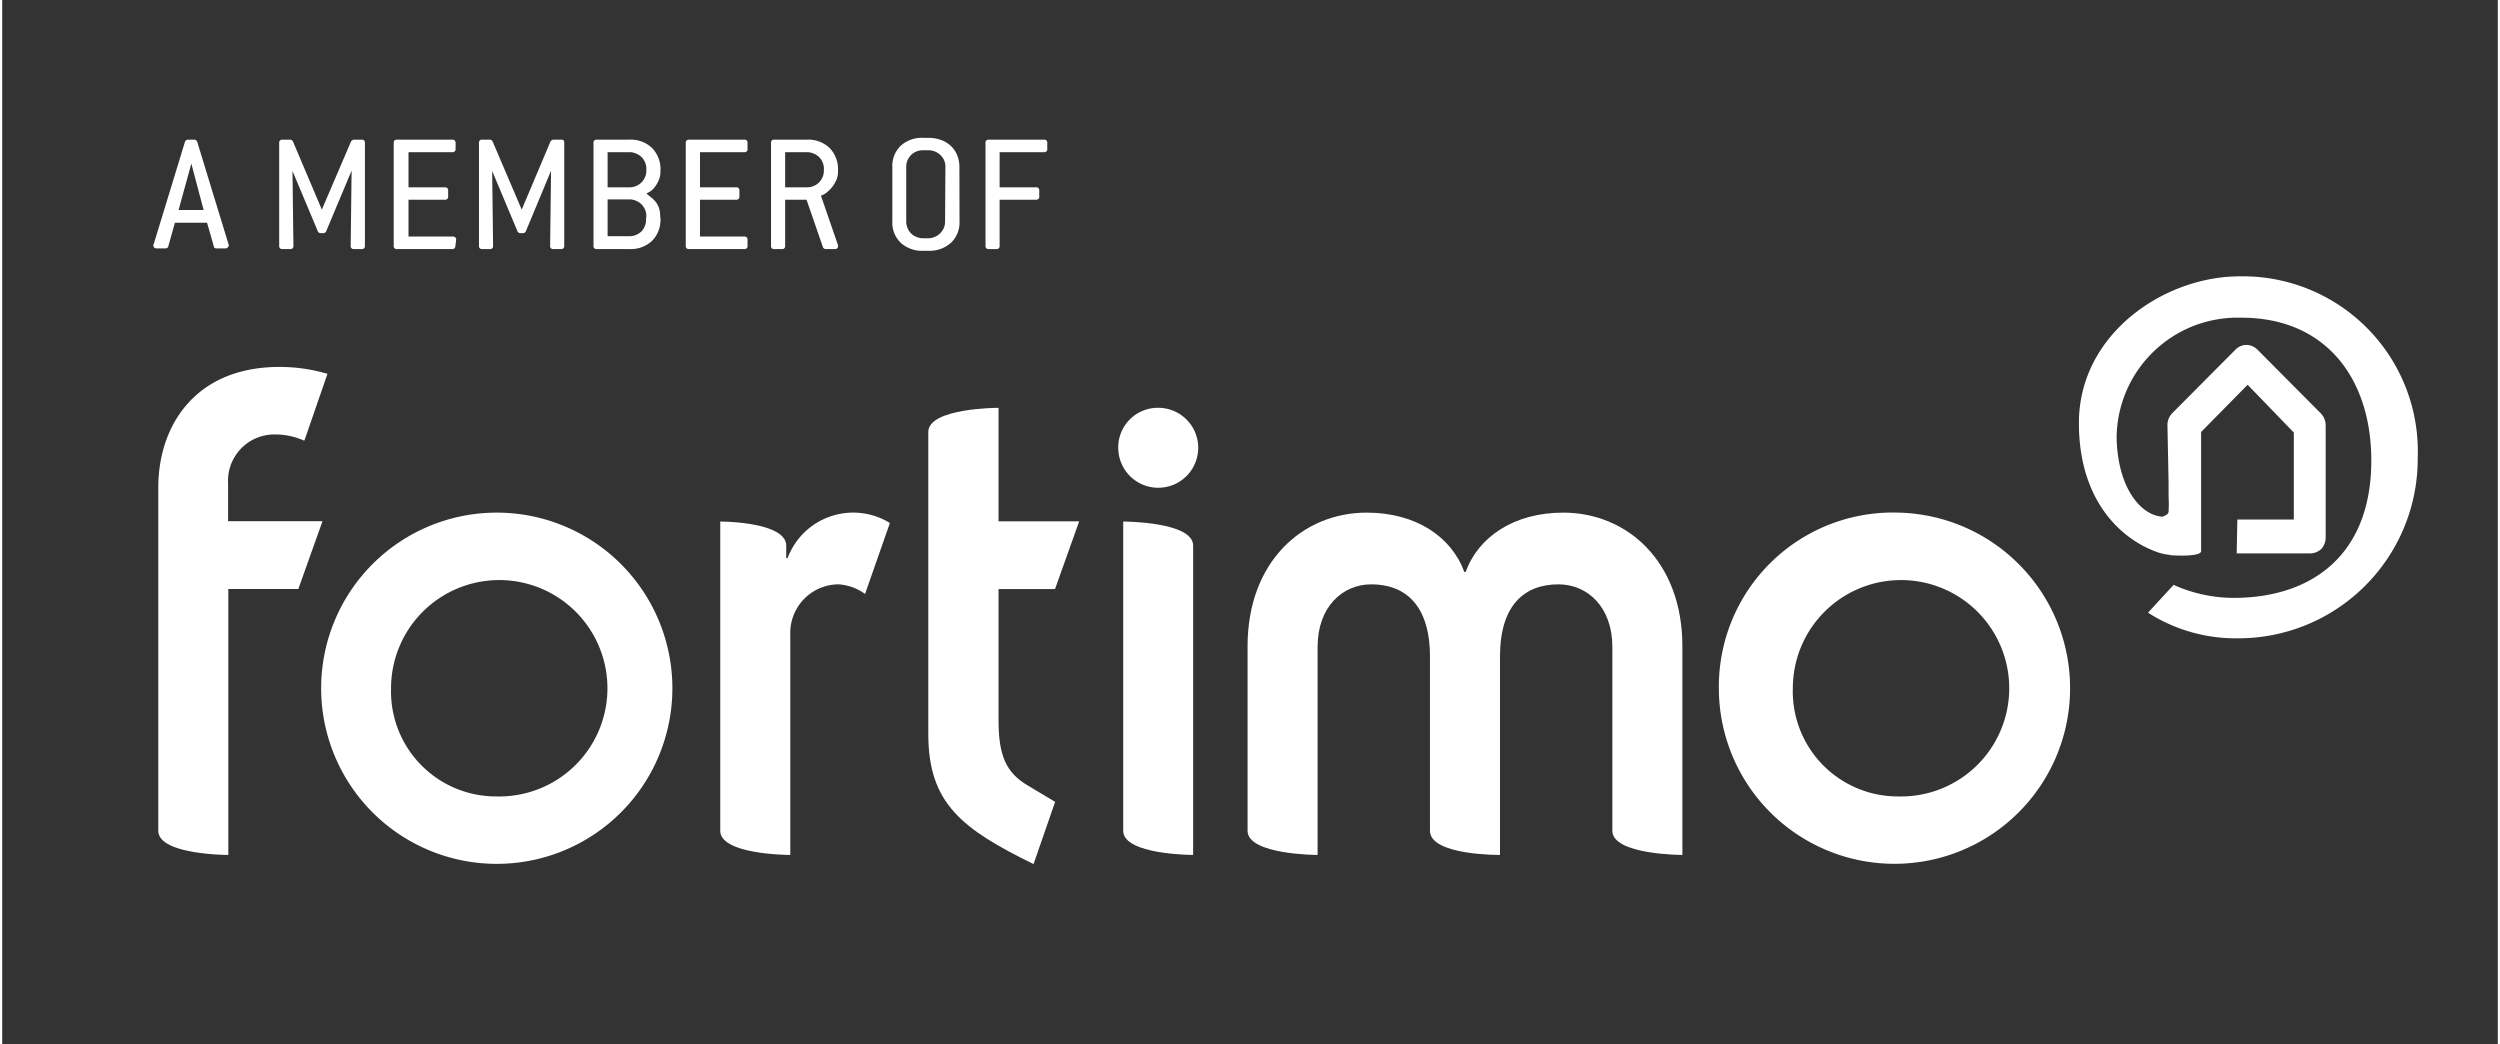 <?xml version="1.0"?>
<svg xmlns="http://www.w3.org/2000/svg" id="Ebene_1" data-name="Ebene 1" viewBox="0 0 220.97 92.48" width="225" height="94"><rect x="0" y="0" width="220.97" height="92.48" fill="#333333" stroke="none"/><defs><style>.cls-1,.cls-2{fill:#fff;}.cls-1{stroke:#fff;stroke-miterlimit:10;stroke-width:0.25px;}</style></defs><path class="cls-1" d="M19.94,21.73a.1.1,0,0,0,0,0s0,0,0,0-.06.14-.17.14H19c-.09,0-.14,0-.15-.11l-.59-2.07q0-.09-.15-.09H15.32c-.09,0-.13,0-.15.09l-.58,2.07c0,.07-.06.11-.15.11h-.77c-.11,0-.16-.05-.16-.14s0,0,0,0a.1.1,0,0,0,0,0L16.3,12.6a.16.16,0,0,1,.15-.11H17a.16.16,0,0,1,.15.11Zm-3-7a.88.88,0,0,0-.05-.19c0-.09-.06-.23-.11-.4h-.06c0,.12-.06.23-.09.32s-.06.19-.08.27l-1.06,3.85s0,0,0,0a0,0,0,0,0,0,0c0,.09.06.14.17.14H17.8c.11,0,.16,0,.16-.14v0a0,0,0,0,1,0,0Z"/><path class="cls-1" d="M28.57,20.43a.16.16,0,0,1-.14.09h-.24a.14.14,0,0,1-.13-.09L25.57,14.5l.09,7.28a.13.13,0,0,1-.15.15H24.8a.13.13,0,0,1-.15-.15V12.64a.13.13,0,0,1,.15-.15h.69a.16.16,0,0,1,.14.09l2.67,6.3h0L31,12.58s.05-.07.13-.09h.71a.13.13,0,0,1,.15.15v9.14a.13.13,0,0,1-.15.15h-.71a.13.13,0,0,1-.15-.15l.09-7.31Z"/><path class="cls-1" d="M40,21.78a.14.14,0,0,1-.16.15H34.94a.13.13,0,0,1-.15-.15V12.64a.13.13,0,0,1,.15-.15h4.92a.14.14,0,0,1,.16.15v.56a.14.14,0,0,1-.16.15H36a.13.13,0,0,0-.15.15v3.06a.13.13,0,0,0,.15.15h3.21a.13.13,0,0,1,.15.15v.55a.13.13,0,0,1-.15.15H36a.13.13,0,0,0-.15.15v3.21a.13.13,0,0,0,.15.15h3.91a.14.14,0,0,1,.16.15Z"/><path class="cls-1" d="M46.25,20.43a.15.15,0,0,1-.13.09h-.24a.16.16,0,0,1-.14-.09L43.25,14.5l.09,7.28a.13.13,0,0,1-.15.15h-.7a.13.13,0,0,1-.15-.15V12.64a.13.13,0,0,1,.15-.15h.69a.15.15,0,0,1,.13.09L46,18.88H46l2.66-6.3s.05-.07.13-.09h.71c.09,0,.14,0,.14.15v9.14c0,.1-.05.15-.14.15h-.71a.13.13,0,0,1-.15-.15l.09-7.31Z"/><path class="cls-1" d="M58.16,19.33a2.54,2.54,0,0,1-.7,1.9,2.63,2.63,0,0,1-1.92.7H52.63a.13.13,0,0,1-.15-.15V12.64a.13.13,0,0,1,.15-.15h2.91a2.6,2.6,0,0,1,1.92.71,2.55,2.55,0,0,1,.7,1.89v.16a1.77,1.77,0,0,1-.12.6,2.55,2.55,0,0,1-.37.65,1.43,1.43,0,0,1-.49.42c-.16.08-.25.15-.25.21a.1.1,0,0,0,0,.08l.06.05.47.38a2.19,2.19,0,0,1,.36.39,1.77,1.77,0,0,1,.23.48,1.82,1.82,0,0,1,.08.6Zm-1-4.39a1.51,1.51,0,0,0-.13-.63,1.58,1.58,0,0,0-.34-.5,1.65,1.65,0,0,0-.52-.33,1.51,1.51,0,0,0-.63-.13H53.63a.13.13,0,0,0-.15.15v3.06a.13.13,0,0,0,.15.15h1.91a1.6,1.6,0,0,0,1.62-1.62Zm0,4.21A1.6,1.6,0,0,0,56.69,18a1.67,1.67,0,0,0-.52-.34,1.51,1.51,0,0,0-.63-.13H53.63a.13.13,0,0,0-.15.15v3.21a.13.13,0,0,0,.15.15h1.91a1.53,1.53,0,0,0,.64-.13,1.72,1.72,0,0,0,.51-.33A1.52,1.52,0,0,0,57,20.1a1.45,1.45,0,0,0,.13-.63Z"/><path class="cls-1" d="M65.87,21.78a.13.13,0,0,1-.15.15H60.8a.13.13,0,0,1-.15-.15V12.64a.13.13,0,0,1,.15-.15h4.92a.13.13,0,0,1,.15.15v.56a.13.13,0,0,1-.15.15H61.81a.13.13,0,0,0-.15.15v3.06a.13.13,0,0,0,.15.15H65a.13.13,0,0,1,.15.15v.55a.13.13,0,0,1-.15.15H61.81a.13.13,0,0,0-.15.15v3.21a.13.13,0,0,0,.15.15h3.91a.13.13,0,0,1,.15.15Z"/><path class="cls-1" d="M73.88,21.73a.19.19,0,0,1,0,.08q0,.12-.15.12h-.81c-.08,0-.13-.07-.14-.11l-1.44-4.17a.31.31,0,0,0-.12-.09H69.35a.13.13,0,0,0-.15.15v4.07a.13.13,0,0,1-.15.15h-.7a.13.13,0,0,1-.15-.15V12.64a.13.13,0,0,1,.15-.15h2.91a2.6,2.6,0,0,1,1.92.71,2.55,2.55,0,0,1,.7,1.89v.16a1.71,1.71,0,0,1-.23.83,2.69,2.69,0,0,1-.67.82,1.46,1.46,0,0,1-.43.27q-.18.06-.18.18s0,0,0,0v0Zm-1-6.79a1.51,1.51,0,0,0-.13-.63,1.58,1.58,0,0,0-.34-.5,1.65,1.65,0,0,0-.52-.33,1.51,1.51,0,0,0-.63-.13H69.35a.13.13,0,0,0-.15.15v3.06a.13.13,0,0,0,.15.15h1.91a1.6,1.6,0,0,0,1.62-1.62Z"/><path class="cls-1" d="M84.64,19.62a2.35,2.35,0,0,1-.71,1.78,2.7,2.7,0,0,1-1.92.68h-.46a2.65,2.65,0,0,1-1.91-.68,2.34,2.34,0,0,1-.7-1.78V14.79a2.37,2.37,0,0,1,.7-1.79,2.65,2.65,0,0,1,1.91-.67H82a3.06,3.06,0,0,1,1.08.18,2.39,2.39,0,0,1,.83.5,2.12,2.12,0,0,1,.53.78,2.54,2.54,0,0,1,.19,1Zm-1-4.85a1.67,1.67,0,0,0-.12-.62,1.61,1.61,0,0,0-.35-.5A1.64,1.64,0,0,0,82,13.18h-.47a1.66,1.66,0,0,0-.64.12,1.75,1.75,0,0,0-.51.34,2,2,0,0,0-.34.51,1.67,1.67,0,0,0-.12.62v4.84a1.62,1.62,0,0,0,.13.64,1.69,1.69,0,0,0,.34.51,1.5,1.5,0,0,0,.51.33,1.48,1.48,0,0,0,.63.13H82a1.44,1.44,0,0,0,.62-.13,1.67,1.67,0,0,0,.52-.34,2,2,0,0,0,.35-.51,1.68,1.68,0,0,0,.12-.63Z"/><path class="cls-1" d="M92.41,13.2a.13.13,0,0,1-.15.15H88.34a.13.13,0,0,0-.15.15v3.06a.13.13,0,0,0,.15.15h3.21a.13.13,0,0,1,.15.15v.55a.13.13,0,0,1-.15.15H88.34a.13.13,0,0,0-.15.15v4.07a.13.13,0,0,1-.15.15h-.7a.13.13,0,0,1-.15-.15V12.64a.13.13,0,0,1,.15-.15h4.92a.13.13,0,0,1,.15.15Z"/><path class="cls-2" d="M24.55,32.49c-7.45,0-10.73,5.19-10.73,10.68V73.56c0,2.14,6.2,2.14,6.2,2.14V52.15h6.2l2.14-6H20V42.8a4.1,4.1,0,0,1,4-4.33,6.26,6.26,0,0,1,2.74.55l.06-.13,2-5.79A14.94,14.94,0,0,0,24.55,32.49Z"/><path class="cls-2" d="M43.79,45.39a15.55,15.55,0,1,1,0,31.1,15.55,15.55,0,1,1,0-31.1m0,25.13a9.58,9.58,0,1,0-9.36-9.58,9.3,9.3,0,0,0,9.36,9.58"/><path class="cls-2" d="M63.58,46.18s5.84,0,5.84,2.14v1.1h.12a6.2,6.2,0,0,1,9.06-3.11l-2.2,6.28a4.53,4.53,0,0,0-2.33-.85,4.3,4.3,0,0,0-4.29,4.45V75.7s-6.2,0-6.2-2.14Z"/><path class="cls-2" d="M110.27,57.22c0-7.5,4.89-11.83,10.55-11.83,4.35,0,7.51,2.14,8.64,5.25h.12c1.13-3.11,4.29-5.25,8.64-5.25,5.66,0,10.55,4.33,10.55,11.83V75.7s-6.2,0-6.2-2.14V57.28c0-3.53-2.2-5.54-4.77-5.54-3,0-5.18,1.82-5.18,6.4V75.7s-6.2.06-6.2-2.14V58.14c0-4.58-2.21-6.4-5.19-6.4-2.56,0-4.76,2-4.76,5.54V75.7s-6.2,0-6.2-2.14Z"/><path class="cls-2" d="M167.91,45.39A15.55,15.55,0,1,1,152,60.94a15.41,15.41,0,0,1,15.91-15.55m0,25.13a9.58,9.58,0,1,0-9.36-9.58,9.3,9.3,0,0,0,9.36,9.58"/><path class="cls-2" d="M191.33,45.71s.46-.09.49-.4a11.63,11.63,0,0,0,0-1.35s0-.52,0-1.19V42.7l-.1-5.06a1.53,1.53,0,0,1,.43-1.06L197.7,31a1.41,1.41,0,0,1,1-.46,1.43,1.43,0,0,1,1,.43l5.59,5.62a1.53,1.53,0,0,1,.44,1.08l0,9.85a1.54,1.54,0,0,1-.38,1.08,1.44,1.44,0,0,1-1,.4l-5.81,0h-.69l.06-3h5V38.3l-4.09-4.23-4.12,4.18,0,10.55v0c0,.55-2.77.38-2.83.34l.15,0a5.11,5.11,0,0,1-1.05-.2c-3.38-1.13-7.09-4.64-7.09-11.47,0-7.94,7.6-13,14.21-13a15.49,15.49,0,0,1,15.79,16.05,15.89,15.89,0,0,1-16,16A14.41,14.41,0,0,1,190,54.25l0,0,2.27-2.47.09.05a13,13,0,0,0,5.2,1.11c7,0,12.3-3.86,12.21-12.38-.08-7.12-4.08-12.45-11.55-12.43a10.71,10.71,0,0,0-11,10.62c.09,4.61,2.28,7,4.18,7"/><path class="cls-2" d="M102.27,36.11a3.54,3.54,0,1,1-3.45,3.54,3.5,3.5,0,0,1,3.45-3.54"/><path class="cls-2" d="M99.26,46.18s6.19,0,6.19,2.13V75.7s-6.19,0-6.19-2.14Z"/><path class="cls-2" d="M90.79,69.54c-1.85-1.1-2.57-2.56-2.57-5.73V52.16h5l2.14-6H88.22V36.11S82,36.11,82,38.25V65c0,6.15,3,8.41,9.32,11.51L93.23,71Z"/></svg>
